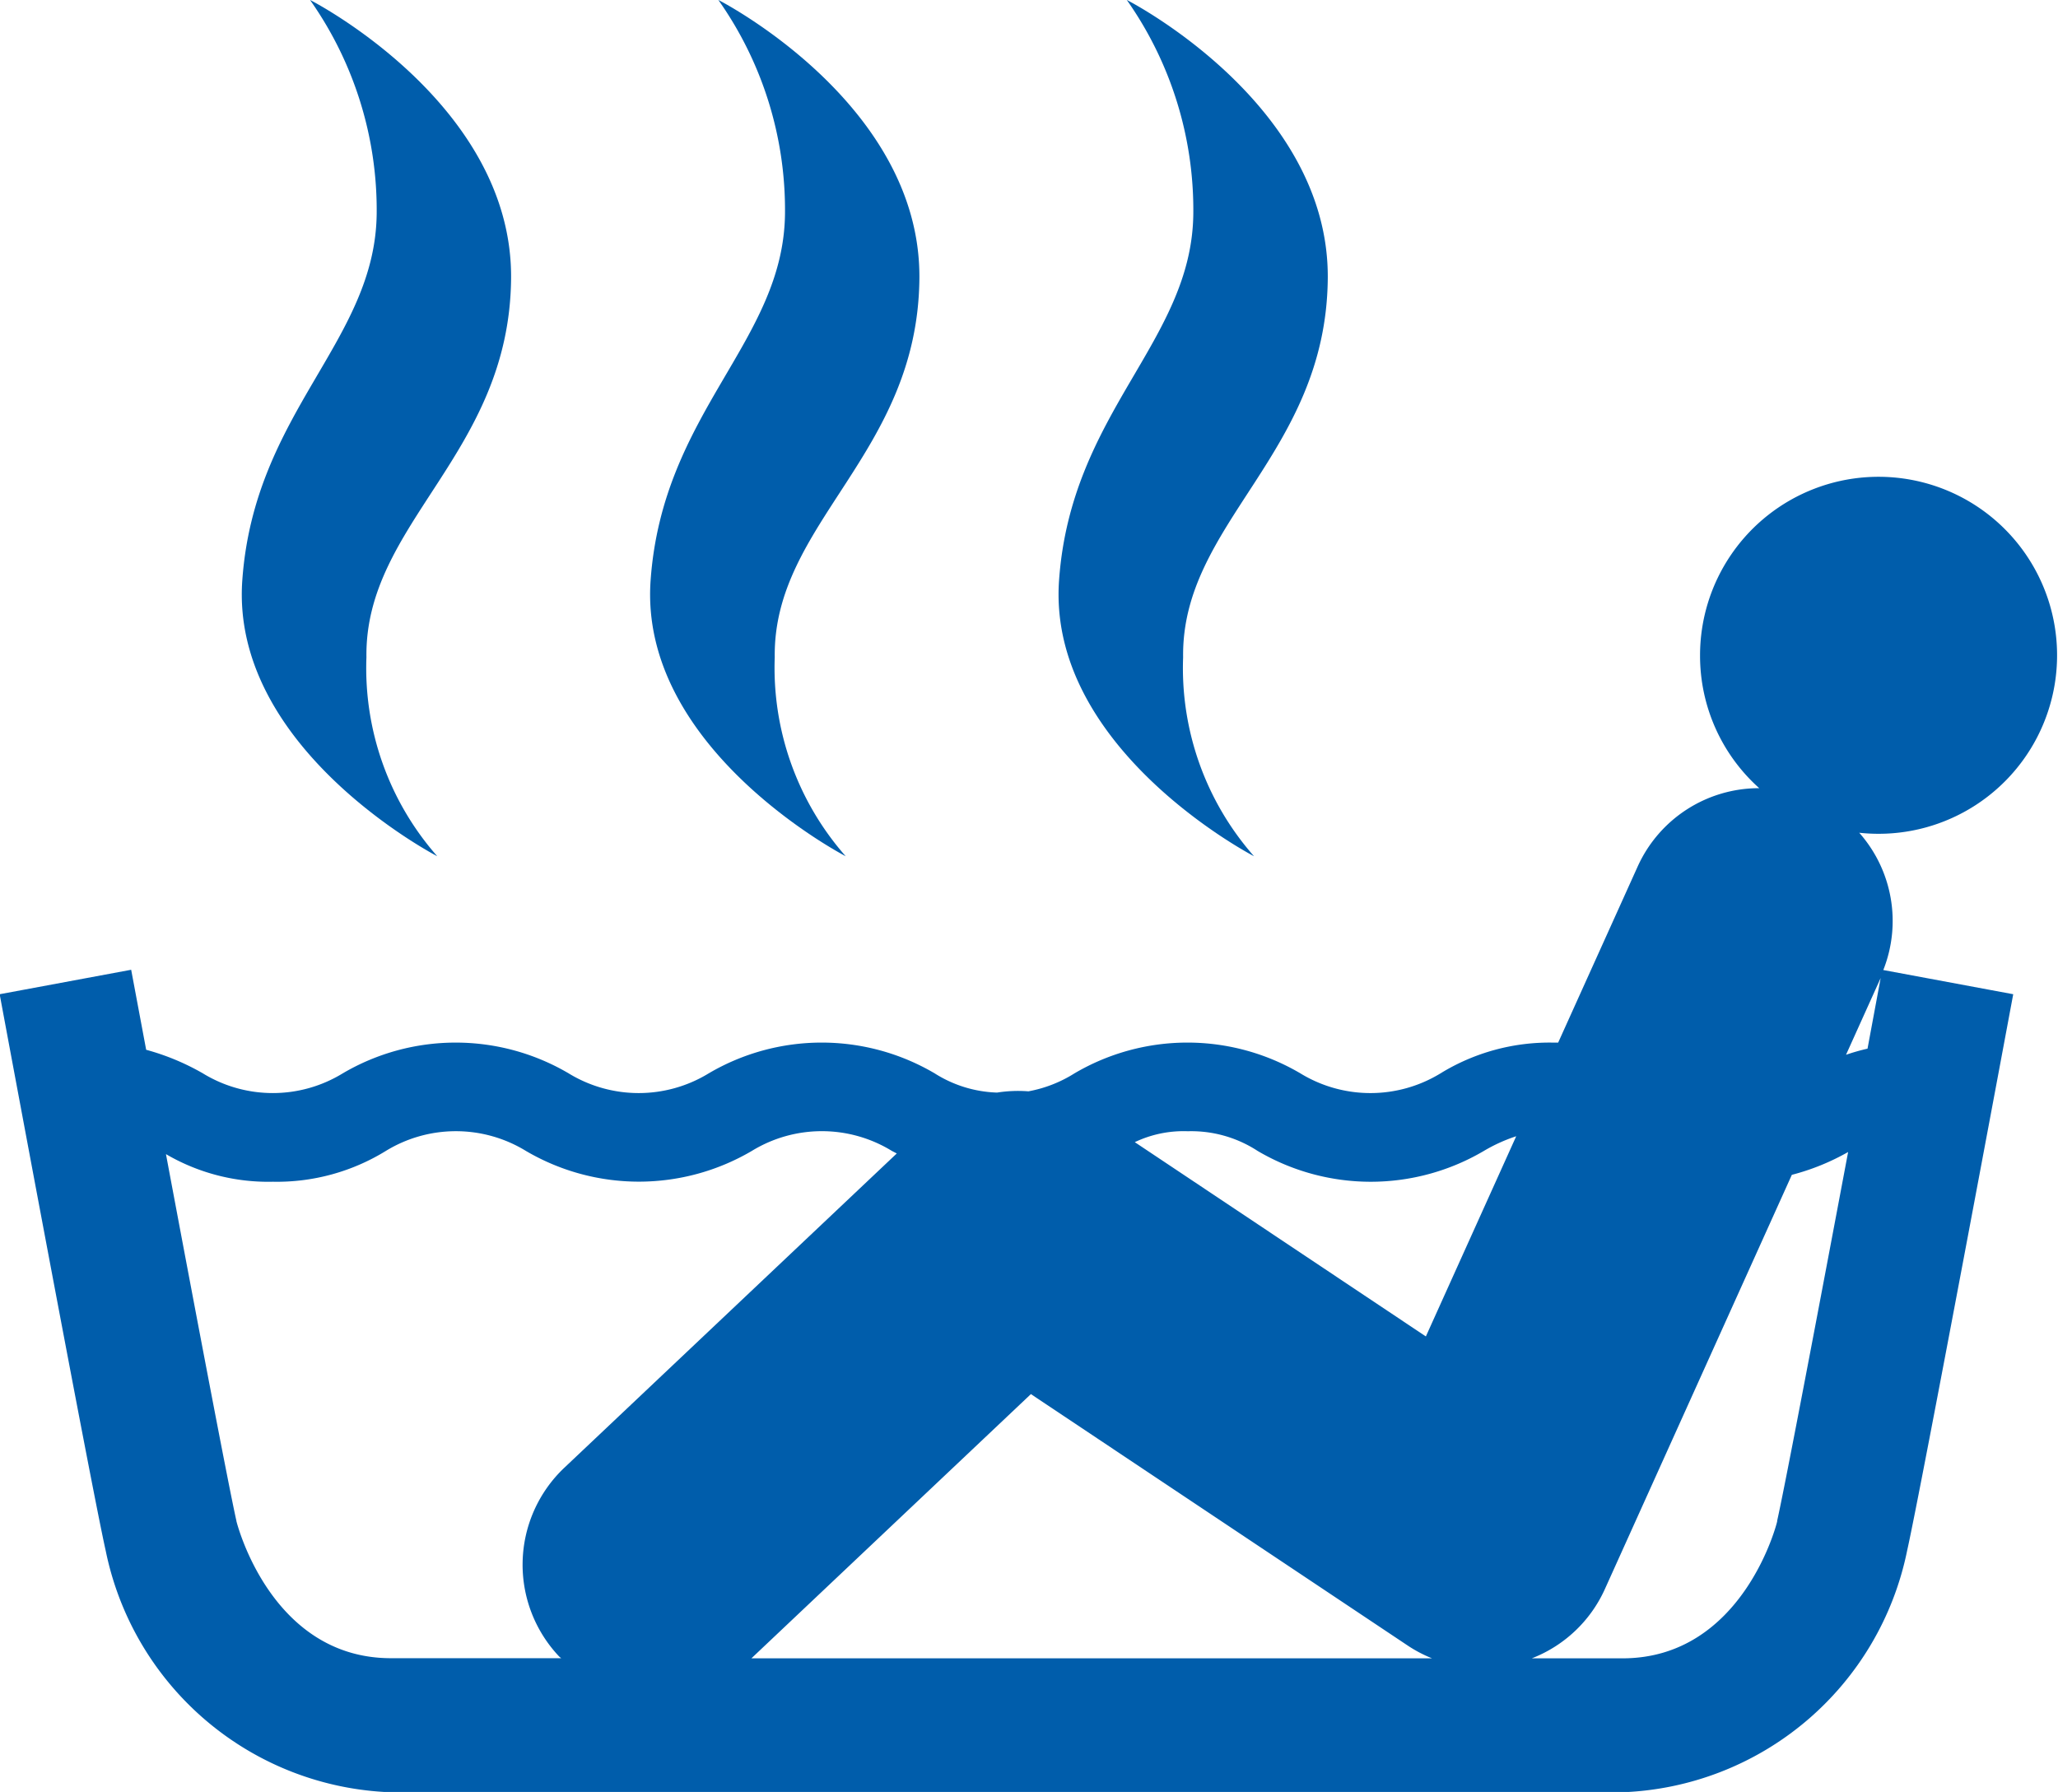 <svg xmlns="http://www.w3.org/2000/svg" width="31.3" height="27.255" viewBox="0 0 31.3 27.255">
  <g id="グループ_727" data-name="グループ 727" transform="translate(-228.572 -262.445)">
    <path id="パス_898" data-name="パス 898" d="M256.849,278.57a2.715,2.715,0,1,0-2.421-2.692,2.7,2.7,0,0,0,.9,2.014,2.026,2.026,0,0,0-1.849,1.192l-1.209,2.678c-.026,0-.044,0-.07,0a3.168,3.168,0,0,0-1.72.468,2.043,2.043,0,0,1-2.13,0,3.386,3.386,0,0,0-3.437,0,1.983,1.983,0,0,1-.7.273,2.043,2.043,0,0,0-.477.019,1.878,1.878,0,0,1-.948-.292,3.388,3.388,0,0,0-3.438,0,2.042,2.042,0,0,1-2.129,0,3.387,3.387,0,0,0-3.437,0,2.037,2.037,0,0,1-2.126,0,3.64,3.64,0,0,0-.863-.359l-.228-1.217-2,.372c.057.307,1.4,7.524,1.613,8.465a4.593,4.593,0,0,0,4.335,3.673h18.727a4.593,4.593,0,0,0,4.335-3.673c.212-.941,1.557-8.159,1.614-8.465l-1.976-.368A2.025,2.025,0,0,0,256.849,278.57Zm.326,2.209c-.035.187-.106.569-.2,1.075a3.156,3.156,0,0,0-.327.093ZM247.7,283.41a3.391,3.391,0,0,0,3.439,0,2.464,2.464,0,0,1,.493-.224l-1.374,3.045-4.427-2.955a1.727,1.727,0,0,1,.806-.166A1.847,1.847,0,0,1,247.7,283.41Zm-15.532,5.628c-.121-.536-.655-3.355-1.072-5.58a3.081,3.081,0,0,0,1.627.42,3.157,3.157,0,0,0,1.718-.469,2.04,2.04,0,0,1,2.129,0,3.391,3.391,0,0,0,3.437,0,2.038,2.038,0,0,1,2.129,0l.075.039-5.055,4.779a2.031,2.031,0,0,0-.081,2.871c.01.011.022.017.032.027h-2.585C232.689,291.128,232.172,289.06,232.167,289.038Zm11.074,2.089H240l4.251-4.019,5.742,3.832a2.015,2.015,0,0,0,.359.187h-7.113Zm12.36-2.089c0,.022-.522,2.089-2.353,2.089h-1.38a2.022,2.022,0,0,0,1.106-1.041l2.849-6.313a3.52,3.52,0,0,0,.856-.347C256.26,285.657,255.722,288.5,255.6,289.038Z" transform="translate(0 -3.459)" fill="#005dab"/>
    <path id="パス_899" data-name="パス 899" d="M236.977,275.468a4.329,4.329,0,0,1-1.077-3.026c-.028-2.045,2.174-3.087,2.2-5.758s-3.058-4.24-3.058-4.24a5.549,5.549,0,0,1,1.014,3.252c-.022,1.947-1.862,3.01-2.044,5.577S236.977,275.468,236.977,275.468Z" transform="translate(-1.755)" fill="#005dab"/>
    <path id="パス_900" data-name="パス 900" d="M246.152,275.468a4.334,4.334,0,0,1-1.079-3.026c-.027-2.045,2.174-3.087,2.2-5.758s-3.058-4.24-3.058-4.24a5.538,5.538,0,0,1,1.014,3.252c-.021,1.947-1.862,3.01-2.044,5.577S246.152,275.468,246.152,275.468Z" transform="translate(-4.718)" fill="#005dab"/>
    <path id="パス_901" data-name="パス 901" d="M255.325,275.468a4.328,4.328,0,0,1-1.078-3.026c-.028-2.045,2.174-3.087,2.2-5.758s-3.057-4.24-3.057-4.24a5.548,5.548,0,0,1,1.012,3.252c-.02,1.947-1.861,3.01-2.042,5.577S255.325,275.468,255.325,275.468Z" transform="translate(-7.681)" fill="#005dab"/>
  </g>
</svg>
